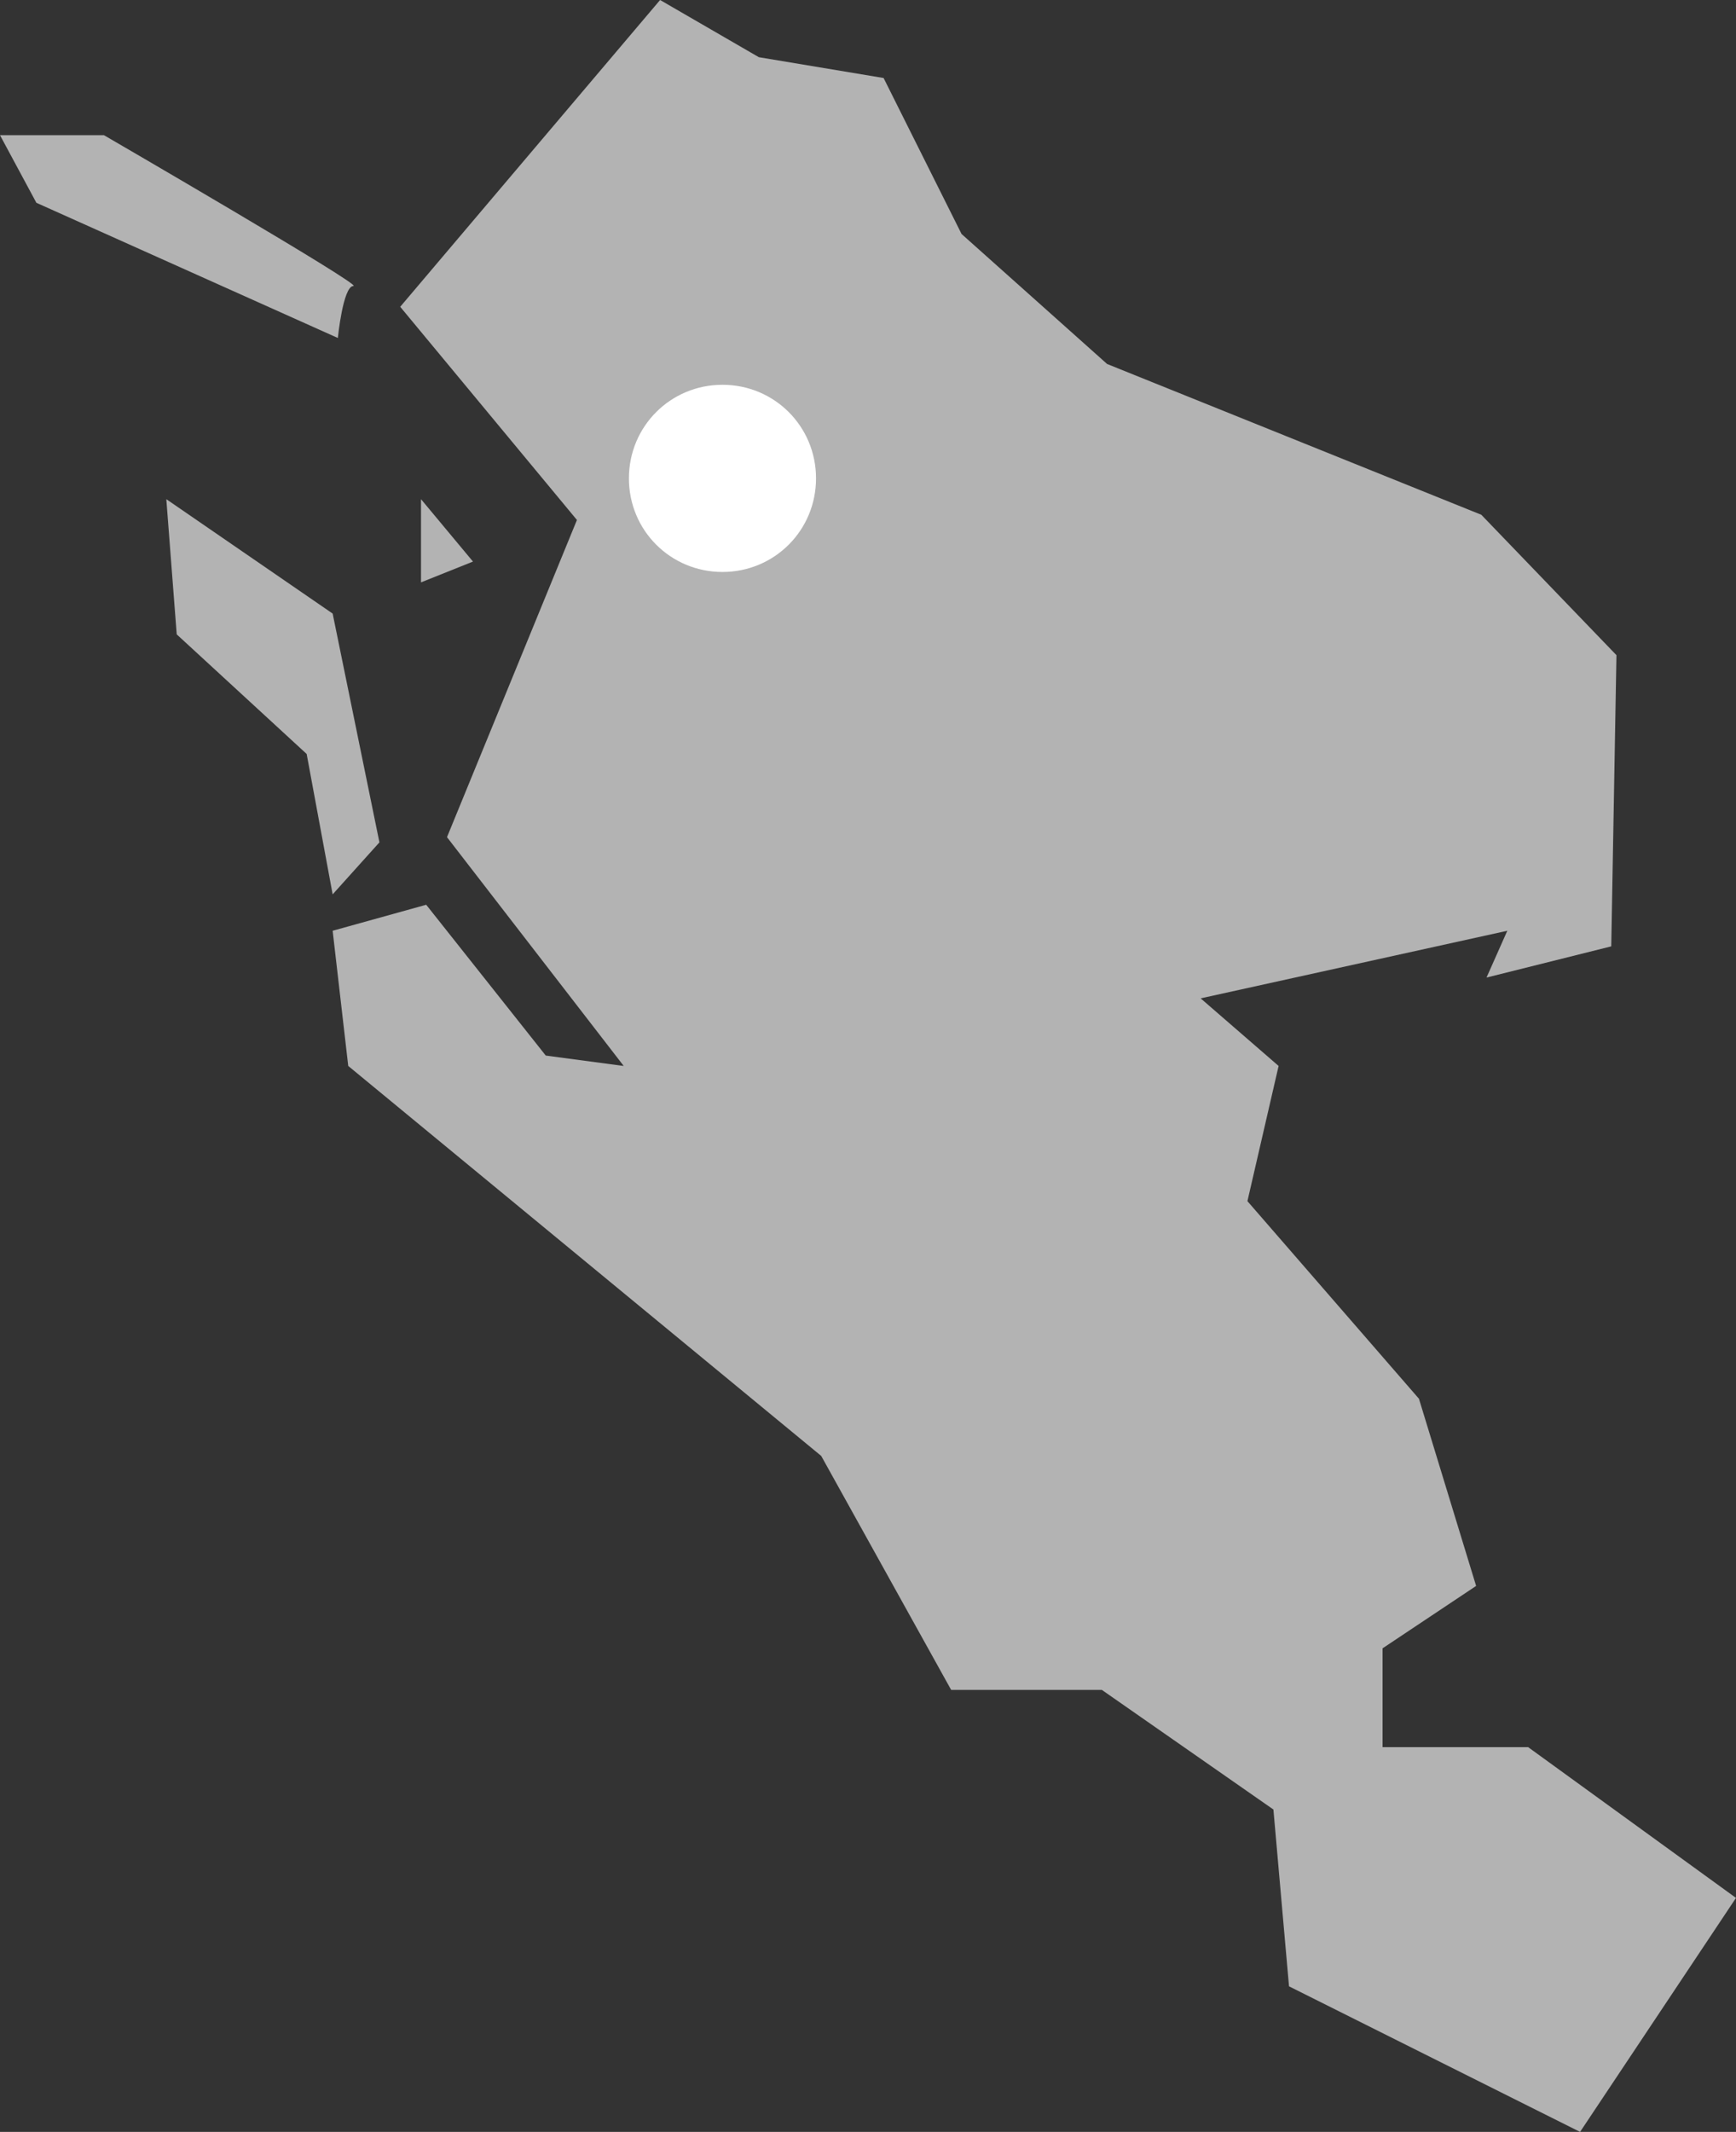<?xml version="1.0" encoding="utf-8"?>
<!-- Generator: Adobe Illustrator 24.0.0, SVG Export Plug-In . SVG Version: 6.00 Build 0)  -->
<svg version="1.1" id="Calque_1" xmlns="http://www.w3.org/2000/svg" xmlns:xlink="http://www.w3.org/1999/xlink" x="0px" y="0px"
	 viewBox="0 0 33.4 41" style="enable-background:new 0 0 33.4 41;" xml:space="preserve">
<rect x="0" y="0" width="33.4" height="41" fill="#333333" stroke="none"/>
<style type="text/css">
	.st0{fill:#B3B3B3;}
	.st1{fill:#FFFFFF;}
</style>
<g>
	<g>
		<polygon class="st0" points="12.7,0 7.7,5.9 11.1,10 8.6,16.1 12,20.5 10.5,20.3 8.2,17.4 6.4,17.9 6.7,20.5 15.8,28 18.3,32.5 
			21.2,32.5 24.5,34.8 24.8,38.2 30.4,41 33.4,36.5 29.4,33.6 26.6,33.6 26.6,31.7 28.4,30.5 27.3,26.9 24,23.1 24.6,20.5 
			23.1,19.2 29,17.9 28.6,18.8 31,18.2 31.1,12.6 28.5,9.9 21.3,7 18.5,4.5 17,1.5 14.6,1.1 		"/>
		<path class="st0" d="M0,2.6h2c0,0,5,2.9,4.8,2.9s-0.3,1-0.3,1L0.7,3.9L0,2.6z"/>
		<polygon class="st0" points="3.2,9.6 3.4,12.2 5.9,14.5 6.4,17.2 7.3,16.2 6.4,11.8 		"/>
		<polygon class="st0" points="8.1,9.6 8.1,11.2 9.1,10.8 		"/>
	</g>
	<g>
		<path class="st1" d="M13.9,11c-1,0-1.8-0.8-1.8-1.8s0.8-1.8,1.8-1.8s1.8,0.8,1.8,1.8S14.9,11,13.9,11z"/>
	</g>
</g>
</svg>

